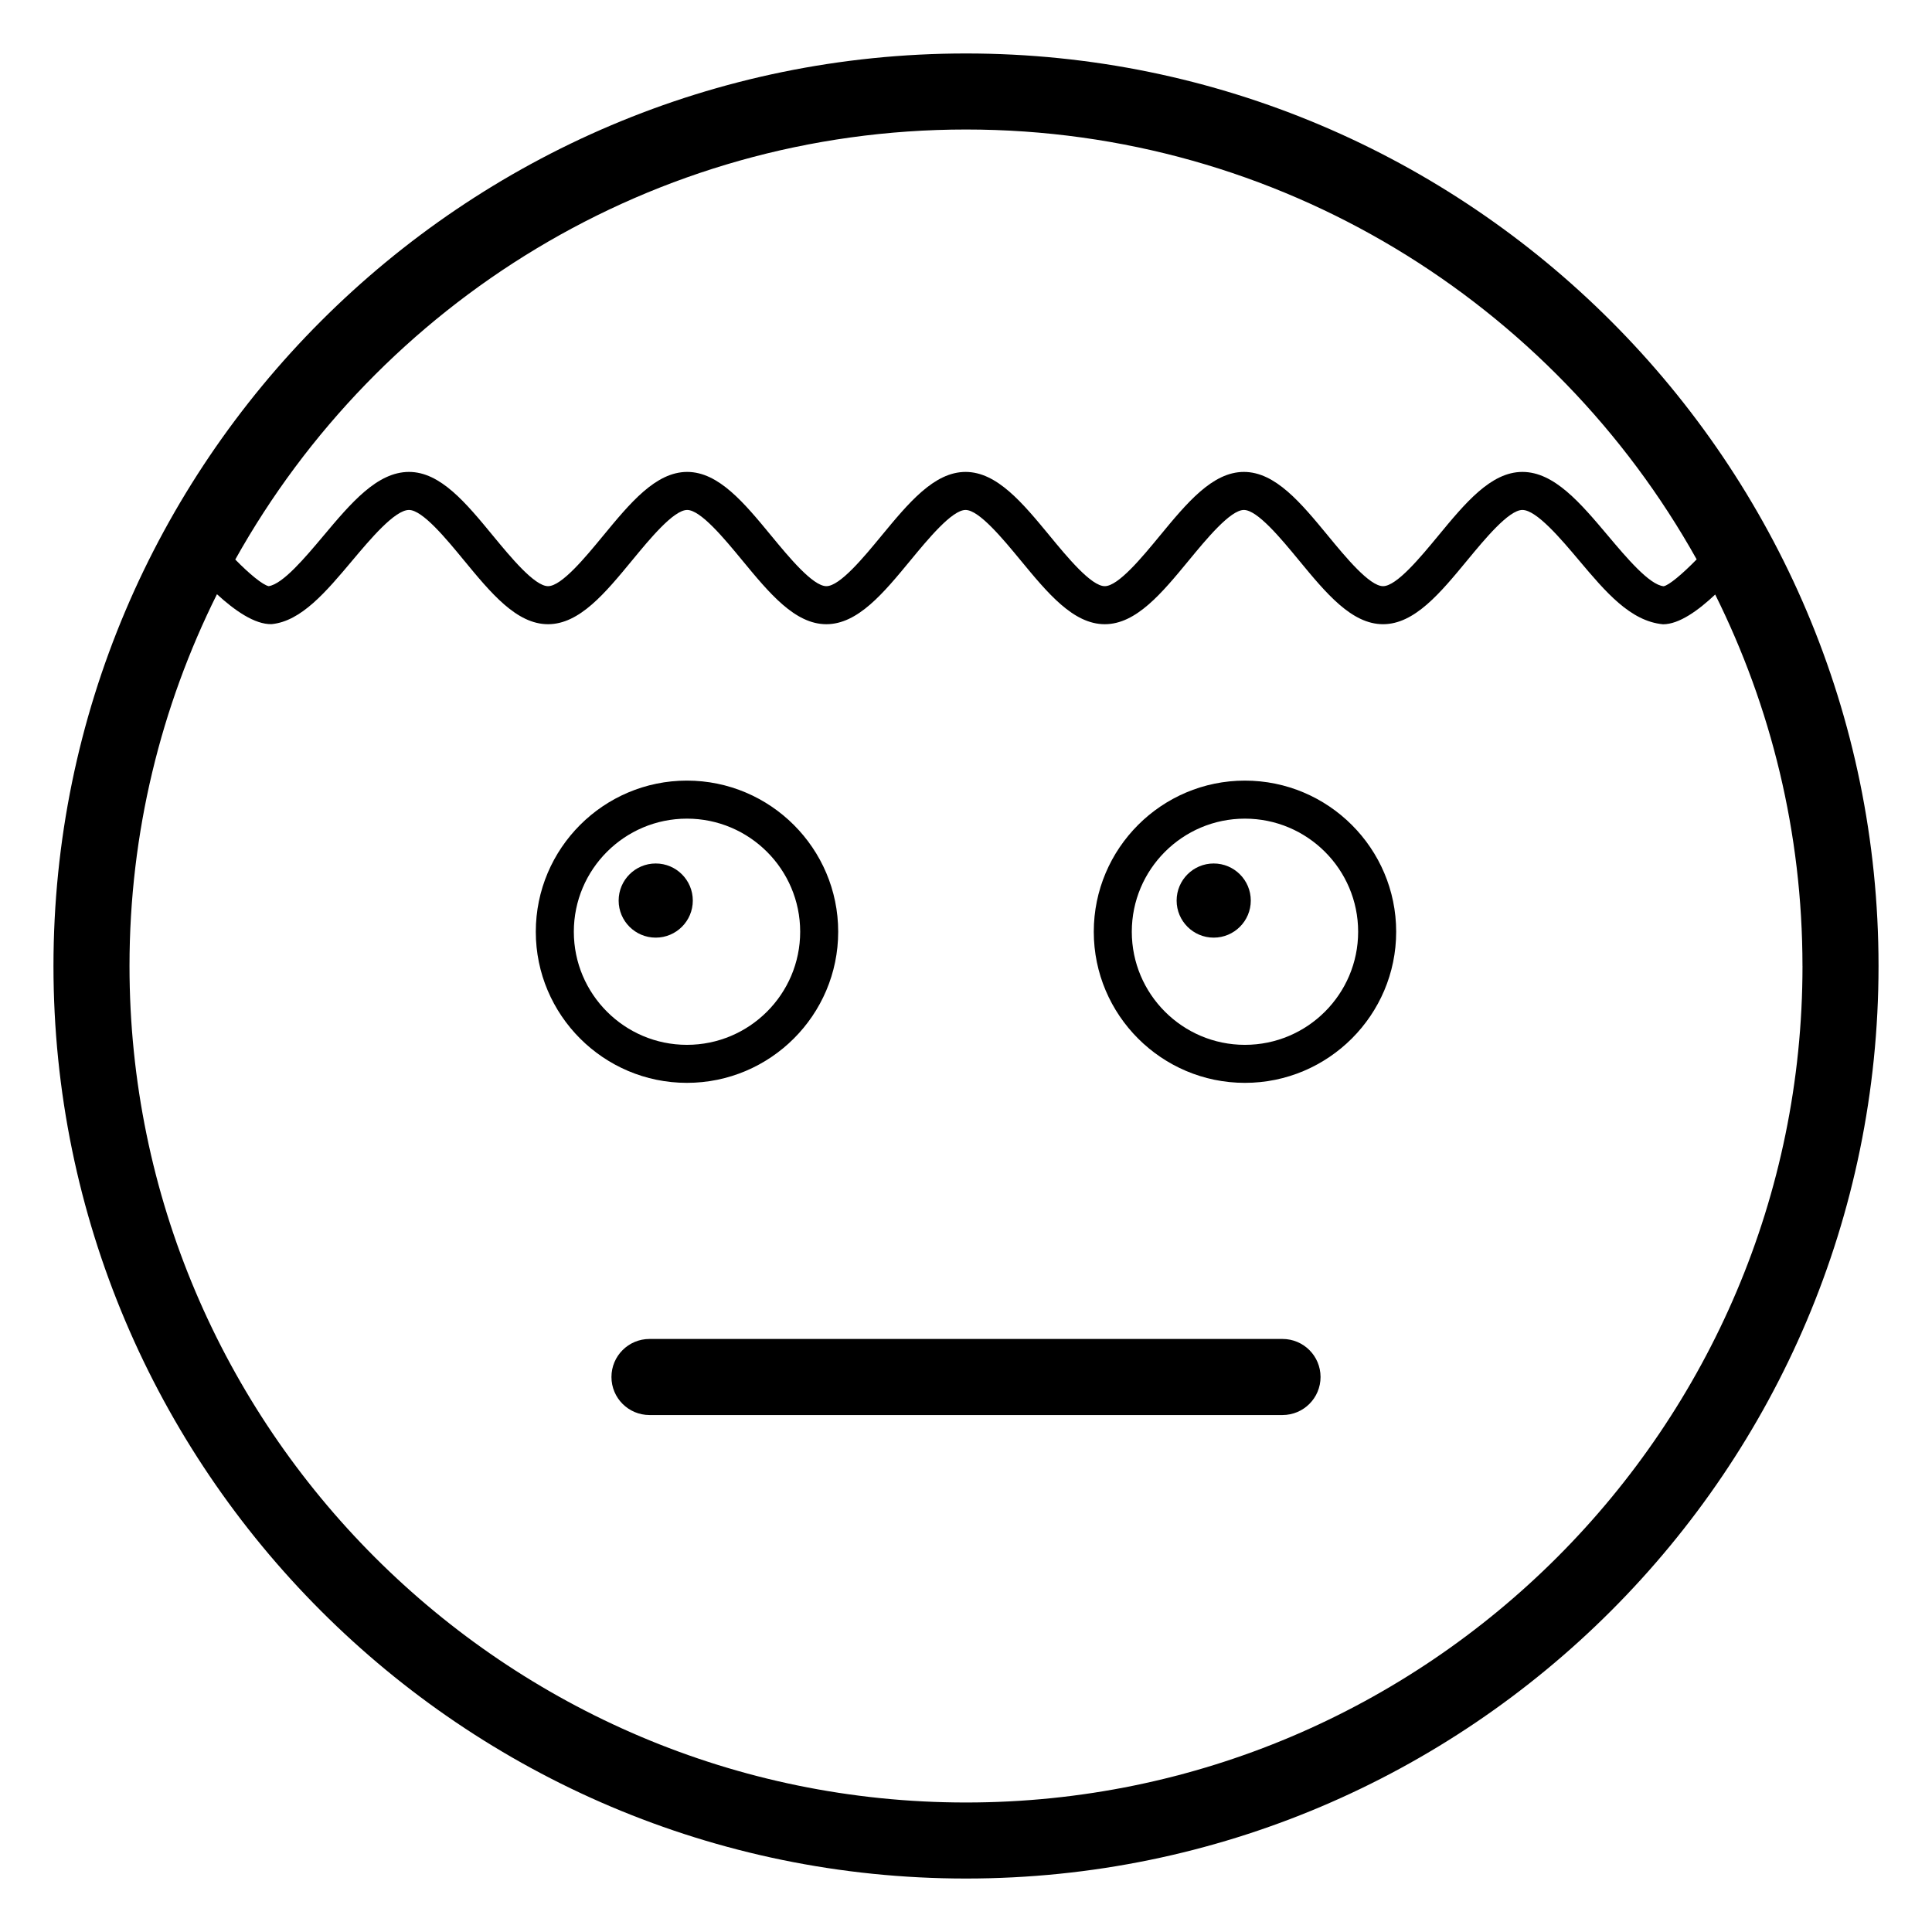 <?xml version="1.0" encoding="UTF-8"?>
<!-- Uploaded to: SVG Repo, www.svgrepo.com, Generator: SVG Repo Mixer Tools -->
<svg fill="#000000" width="800px" height="800px" version="1.1" viewBox="144 144 512 512" xmlns="http://www.w3.org/2000/svg">
 <g>
  <path d="m400 158.17c-133.34 0-241.83 108.48-241.83 241.83s108.48 241.83 241.83 241.83 241.83-108.49 241.83-241.83c0-133.34-108.49-241.83-241.83-241.83zm221.68 241.83c0 122.23-99.441 221.68-221.68 221.68-122.23 0-221.68-99.441-221.68-221.68 0-35.379 8.375-68.82 23.176-98.523 4.648 4.273 10.023 8.051 14.492 7.926 7.852-0.77 14.426-8.582 21.371-16.848 4.754-5.656 11.266-13.41 15.027-13.41 3.582 0 9.91 7.684 14.523 13.293 7.195 8.738 13.984 16.984 22.328 16.984s15.133-8.246 22.328-16.973c4.625-5.617 10.961-13.305 14.543-13.305s9.93 7.695 14.555 13.305c7.191 8.727 13.984 16.973 22.328 16.973s15.145-8.246 22.336-16.973c4.633-5.617 10.973-13.305 14.555-13.305s9.918 7.684 14.555 13.305c7.191 8.727 13.992 16.973 22.336 16.973s15.133-8.246 22.328-16.973c4.625-5.617 10.961-13.305 14.543-13.305 3.594 0 9.93 7.695 14.562 13.312 7.184 8.719 13.984 16.965 22.316 16.965 8.344 0 15.145-8.246 22.348-16.973 4.633-5.609 10.98-13.305 14.574-13.305 3.758 0 10.293 7.754 15.055 13.41 6.965 8.266 13.539 16.078 22.219 16.887 4.285 0 9.379-3.695 13.824-7.887 14.77 29.684 23.129 63.098 23.129 98.445zm-36.801-100.64c-3.769-0.363-9.809-7.535-14.672-13.305-7.359-8.738-14.316-16.992-22.758-16.992-8.344 0-15.145 8.246-22.348 16.973-4.637 5.609-10.98 13.305-14.574 13.305-3.582 0-9.918-7.684-14.543-13.305-7.191-8.73-13.992-16.973-22.336-16.973s-15.133 8.246-22.328 16.973c-4.625 5.617-10.961 13.305-14.543 13.305-3.594 0-9.938-7.695-14.562-13.312-7.191-8.719-13.992-16.965-22.328-16.965-8.336 0-15.133 8.246-22.328 16.965-4.625 5.617-10.973 13.312-14.562 13.312-3.582 0-9.93-7.695-14.555-13.305-7.195-8.73-13.984-16.973-22.328-16.973s-15.133 8.246-22.328 16.973c-4.625 5.617-10.961 13.305-14.543 13.305s-9.918-7.695-14.543-13.305c-7.184-8.73-13.973-16.973-22.309-16.973-8.453 0-15.391 8.254-22.738 17.004-4.773 5.68-10.695 12.723-14.457 13.273-1.594-0.352-5.113-3.234-8.844-7.059 37.926-67.91 110.5-113.96 193.65-113.96 83.137 0 155.7 46.031 193.63 113.92-3.828 3.934-7.391 6.887-8.754 7.121z"/>
  <path d="m473.91 350.87c-22.082 0-40.047 17.969-40.047 40.051s17.969 40.047 40.047 40.047c22.102 0 40.09-17.969 40.09-40.047 0-22.082-17.988-40.051-40.09-40.051zm0 70.023c-16.531 0-29.973-13.441-29.973-29.973s13.441-29.973 29.973-29.973c16.551 0 30.012 13.441 30.012 29.973s-13.461 29.973-30.012 29.973z"/>
  <path d="m475.47 382.66c0 5.426-4.402 9.824-9.828 9.824s-9.824-4.398-9.824-9.824 4.398-9.828 9.824-9.828 9.828 4.402 9.828 9.828"/>
  <path d="m366.13 390.92c0-22.082-17.988-40.051-40.09-40.051-22.082 0-40.047 17.969-40.047 40.051s17.969 40.047 40.047 40.047c22.102 0 40.09-17.969 40.09-40.047zm-70.059 0c0-16.531 13.441-29.973 29.973-29.973 16.551 0 30.012 13.441 30.012 29.973s-13.461 29.973-30.012 29.973c-16.531 0-29.973-13.441-29.973-29.973z"/>
  <path d="m327.6 382.66c0 5.426-4.398 9.824-9.824 9.824-5.43 0-9.828-4.398-9.828-9.824s4.398-9.828 9.828-9.828c5.426 0 9.824 4.402 9.824 9.828"/>
  <path d="m483.88 498.84h-167.76c-5.57 0-10.078 4.508-10.078 10.078s4.508 10.078 10.078 10.078h167.76c5.57 0 10.078-4.508 10.078-10.078 0-5.574-4.508-10.078-10.078-10.078z"/>
 </g>
</svg>